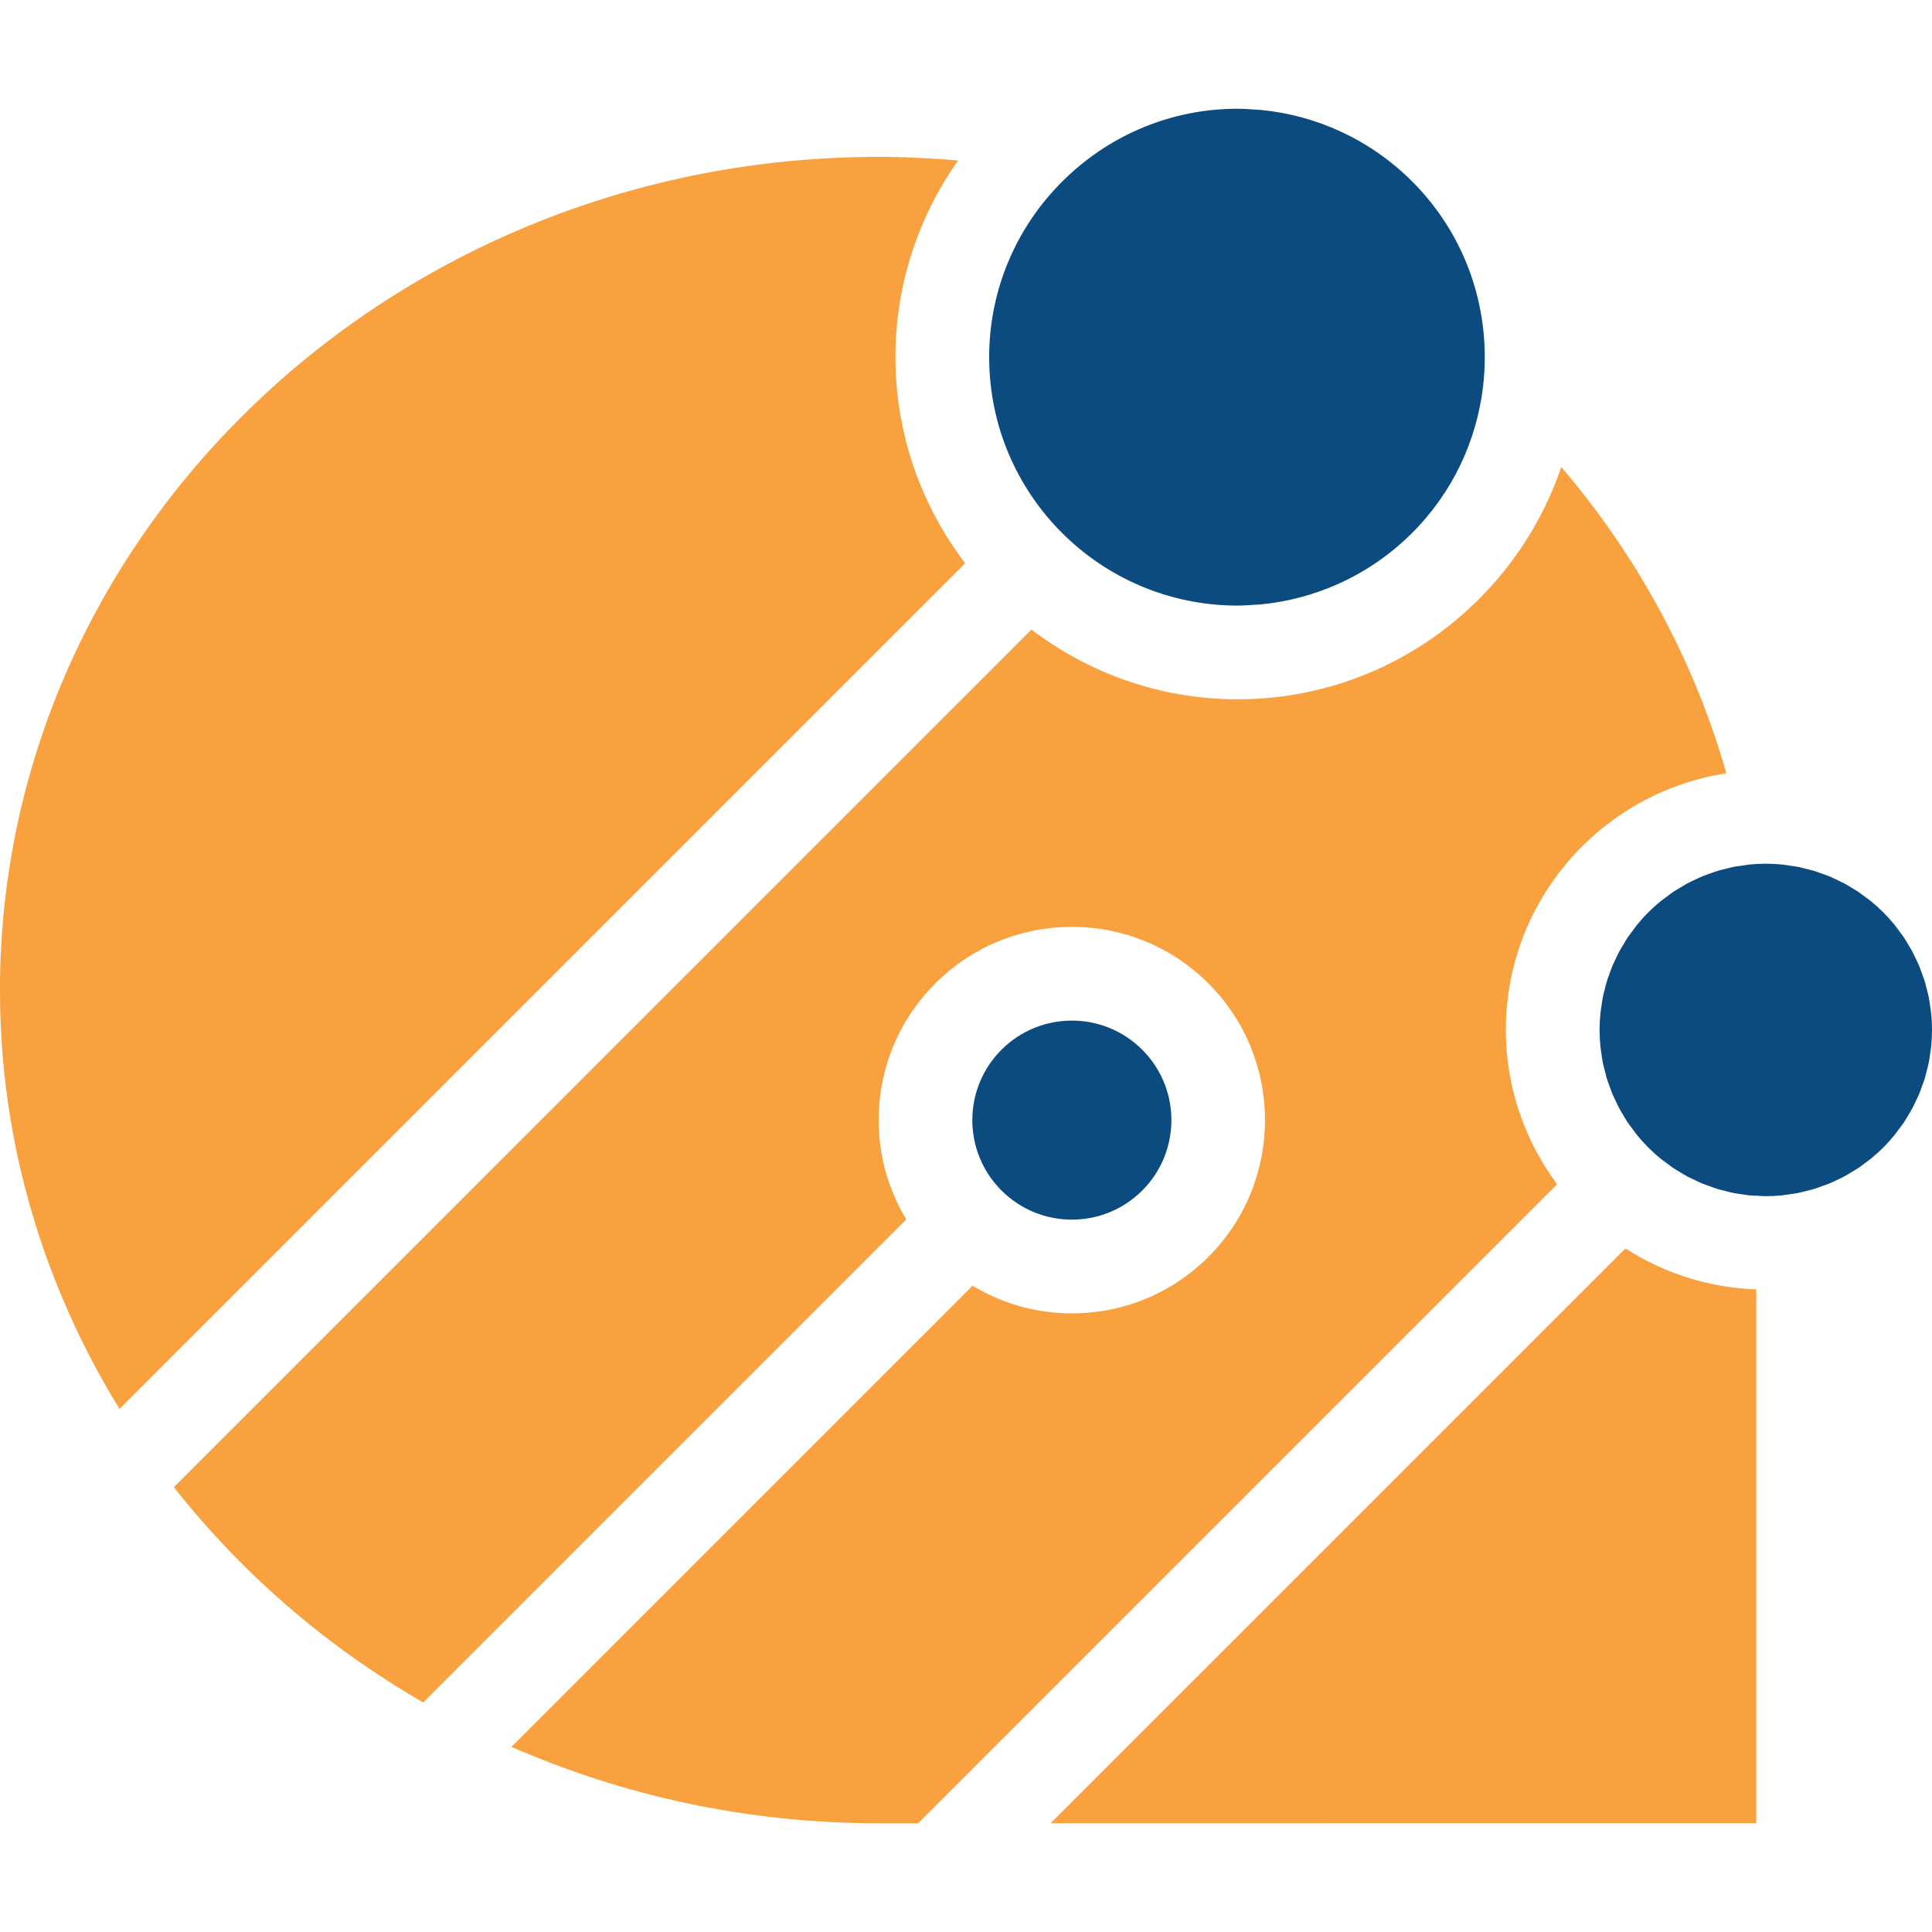 <?xml version="1.0" encoding="utf-8"?>
<!-- Generator: Adobe Illustrator 16.0.0, SVG Export Plug-In . SVG Version: 6.00 Build 0)  -->
<!DOCTYPE svg PUBLIC "-//W3C//DTD SVG 1.1//EN" "http://www.w3.org/Graphics/SVG/1.1/DTD/svg11.dtd">
<svg version="1.1" id="Layer_1" xmlns="http://www.w3.org/2000/svg" xmlns:xlink="http://www.w3.org/1999/xlink" x="0px" y="0px"
	 width="124.08px" height="124.08px" viewBox="0 0 124.08 124.08" enable-background="new 0 0 124.08 124.08" xml:space="preserve">
<g>
	<path fill="#F9A13F" d="M96.711,66.146c0-8.342,6.156-15.253,14.16-16.481c-2.072-7.288-5.729-13.963-10.6-19.673
		c-2.946,8.662-11.143,14.919-20.79,14.919c-4.974,0-9.553-1.681-13.239-4.478L11.167,95.509c4.345,5.527,9.786,10.236,16.017,13.83
		l31.023-31.022c-1.15-1.909-1.777-4.093-1.777-6.379c0-3.315,1.291-6.431,3.635-8.774c2.344-2.345,5.459-3.636,8.775-3.636
		c3.314,0,6.431,1.291,8.775,3.636c4.839,4.838,4.839,12.711,0,17.549c-2.344,2.345-5.461,3.636-8.775,3.636
		c-2.285,0-4.47-0.627-6.378-1.776l-29.614,29.614c7.175,3.144,15.153,4.91,23.561,4.91h2.553l41.04-41.04
		C97.944,73.28,96.711,69.858,96.711,66.146"/>
	<path fill="#F9A13F" d="M57.509,22.938c0-4.702,1.498-9.054,4.023-12.631c-1.689-0.145-3.395-0.231-5.123-0.231
		c-31.105,0-56.411,24.005-56.411,53.51c0,9.803,2.807,18.992,7.679,26.901l54.31-54.31C59.19,32.491,57.509,27.913,57.509,22.938"
		/>
	<path fill="#F9A13F" d="M67.473,117.095l45.32-0.004V82.81c-3.088-0.113-5.961-1.059-8.401-2.633L67.473,117.095z"/>
	<path fill="#0C4B7F" d="M90.697,11.656c-2.725-2.724-6.188-4.257-9.744-4.599c-0.102-0.009-0.205-0.008-0.308-0.016
		c-0.397-0.03-0.797-0.056-1.195-0.057c-4.224,0.009-8.051,1.668-10.9,4.354c-3.086,2.91-5.022,7.024-5.022,11.6
		c0,8.802,7.126,15.937,15.923,15.955c0.398-0.001,0.798-0.027,1.195-0.058c0.103-0.007,0.206-0.006,0.308-0.015
		c3.556-0.343,7.02-1.875,9.744-4.599c2.633-2.633,4.14-5.958,4.548-9.389C95.801,20.142,94.294,15.254,90.697,11.656"/>
	<path fill="#0C4B7F" d="M124.029,65.093c-0.016-0.156-0.046-0.312-0.068-0.468c-0.027-0.188-0.049-0.379-0.086-0.565
		c-0.035-0.176-0.084-0.35-0.128-0.524c-0.041-0.163-0.077-0.328-0.126-0.488c-0.052-0.171-0.116-0.338-0.178-0.507
		c-0.057-0.16-0.109-0.322-0.175-0.479c-0.064-0.156-0.142-0.309-0.215-0.463c-0.077-0.162-0.149-0.327-0.233-0.484
		c-0.077-0.146-0.169-0.286-0.254-0.429c-0.093-0.157-0.182-0.316-0.282-0.467c-0.105-0.156-0.224-0.306-0.337-0.458
		c-0.096-0.127-0.185-0.258-0.285-0.38c-0.222-0.27-0.455-0.531-0.707-0.783c-0.251-0.251-0.514-0.486-0.782-0.707
		c-0.123-0.101-0.255-0.19-0.383-0.286c-0.151-0.113-0.3-0.231-0.456-0.336c-0.151-0.101-0.311-0.19-0.466-0.283
		c-0.144-0.085-0.284-0.176-0.431-0.254c-0.158-0.084-0.322-0.157-0.484-0.234c-0.154-0.072-0.307-0.149-0.462-0.214
		c-0.157-0.065-0.32-0.118-0.48-0.176c-0.168-0.06-0.335-0.125-0.505-0.176c-0.161-0.049-0.326-0.085-0.49-0.126
		c-0.174-0.044-0.348-0.093-0.523-0.128c-0.187-0.037-0.377-0.059-0.566-0.086c-0.156-0.023-0.31-0.052-0.467-0.068
		c-0.346-0.034-0.697-0.053-1.053-0.053h-0.002c-0.355,0-0.705,0.019-1.053,0.053c-0.057,0.006-0.112,0.018-0.17,0.025
		c-0.1,0.011-0.199,0.029-0.298,0.043c-0.189,0.027-0.379,0.049-0.564,0.086c-0.177,0.035-0.352,0.084-0.526,0.129
		c-0.163,0.041-0.327,0.076-0.487,0.125c-0.171,0.051-0.338,0.117-0.507,0.177c-0.16,0.058-0.322,0.11-0.479,0.175
		s-0.309,0.142-0.463,0.215c-0.162,0.077-0.326,0.149-0.484,0.233c-0.146,0.079-0.287,0.169-0.431,0.255
		c-0.155,0.093-0.313,0.182-0.465,0.282c-0.155,0.105-0.306,0.223-0.459,0.337c-0.126,0.095-0.258,0.185-0.38,0.285
		c-0.269,0.221-0.531,0.456-0.782,0.707c-0.252,0.252-0.486,0.513-0.708,0.783c-0.1,0.122-0.188,0.253-0.283,0.38
		c-0.114,0.152-0.232,0.302-0.338,0.458c-0.101,0.151-0.189,0.31-0.282,0.467c-0.086,0.143-0.177,0.283-0.254,0.429
		c-0.085,0.157-0.157,0.322-0.233,0.484c-0.073,0.154-0.15,0.307-0.215,0.463c-0.065,0.157-0.118,0.319-0.176,0.479
		c-0.061,0.169-0.125,0.336-0.178,0.507c-0.048,0.16-0.084,0.325-0.125,0.488c-0.044,0.175-0.094,0.349-0.129,0.524
		c-0.036,0.187-0.059,0.377-0.086,0.565c-0.021,0.156-0.052,0.312-0.066,0.468c-0.034,0.348-0.054,0.698-0.054,1.053
		c0,0.356,0.02,0.707,0.054,1.055c0.015,0.156,0.045,0.313,0.066,0.468c0.027,0.188,0.05,0.379,0.086,0.565
		c0.035,0.176,0.085,0.35,0.129,0.524c0.041,0.163,0.077,0.328,0.125,0.488c0.053,0.171,0.117,0.338,0.178,0.506
		c0.058,0.16,0.11,0.323,0.176,0.479c0.063,0.156,0.142,0.309,0.214,0.461c0.077,0.164,0.149,0.328,0.234,0.486
		c0.076,0.146,0.167,0.285,0.252,0.428c0.094,0.156,0.183,0.316,0.284,0.469c0.104,0.156,0.223,0.305,0.336,0.456
		c0.096,0.128,0.185,0.259,0.285,0.382c0.222,0.27,0.455,0.529,0.706,0.781l0.003,0.002c0.251,0.252,0.513,0.486,0.781,0.707
		c0.123,0.101,0.255,0.191,0.383,0.285c0.151,0.113,0.301,0.231,0.456,0.336c0.151,0.102,0.312,0.19,0.467,0.285
		c0.144,0.084,0.283,0.174,0.429,0.252c0.158,0.084,0.322,0.156,0.484,0.233c0.154,0.072,0.307,0.149,0.463,0.216
		c0.156,0.063,0.318,0.116,0.479,0.174c0.169,0.061,0.336,0.125,0.507,0.178c0.16,0.048,0.324,0.084,0.487,0.125
		c0.175,0.044,0.35,0.094,0.526,0.129c0.186,0.037,0.375,0.059,0.564,0.086c0.156,0.021,0.311,0.052,0.468,0.068
		c0.146,0.014,0.295,0.014,0.442,0.021c0.203,0.012,0.405,0.031,0.61,0.031h0.002c0.355,0,0.707-0.02,1.053-0.053
		c0.157-0.017,0.311-0.045,0.467-0.068c0.189-0.027,0.38-0.049,0.566-0.086c0.176-0.035,0.35-0.084,0.523-0.129
		c0.164-0.041,0.329-0.076,0.49-0.125c0.17-0.051,0.337-0.116,0.505-0.178c0.16-0.057,0.323-0.109,0.48-0.174
		c0.155-0.066,0.308-0.143,0.462-0.216c0.162-0.075,0.326-0.149,0.484-0.233c0.146-0.078,0.285-0.168,0.428-0.252
		c0.156-0.095,0.317-0.184,0.469-0.285c0.155-0.104,0.304-0.221,0.454-0.334c0.128-0.096,0.261-0.187,0.385-0.287
		c0.269-0.221,0.531-0.457,0.782-0.707c0.252-0.252,0.485-0.514,0.707-0.783c0.101-0.123,0.19-0.254,0.286-0.382
		c0.113-0.151,0.23-0.3,0.336-0.456c0.101-0.152,0.19-0.313,0.284-0.469c0.084-0.143,0.175-0.282,0.252-0.428
		c0.084-0.158,0.157-0.322,0.234-0.486c0.072-0.152,0.149-0.305,0.214-0.461c0.065-0.156,0.118-0.319,0.176-0.479
		c0.061-0.168,0.125-0.335,0.177-0.506c0.049-0.16,0.085-0.325,0.126-0.488c0.044-0.175,0.093-0.349,0.128-0.524
		c0.037-0.187,0.059-0.377,0.086-0.565c0.022-0.155,0.053-0.312,0.068-0.468c0.033-0.348,0.053-0.698,0.053-1.055
		C124.082,65.791,124.062,65.44,124.029,65.093"/>
	<path fill="#0C4B7F" d="M73.36,76.458c2.496-2.496,2.496-6.544,0-9.04c-1.248-1.248-2.884-1.872-4.521-1.872
		c-1.636,0-3.271,0.624-4.52,1.872c-2.497,2.496-2.497,6.544,0,9.04c1.248,1.248,2.884,1.871,4.52,1.871
		C70.476,78.329,72.112,77.706,73.36,76.458"/>
</g>
</svg>
